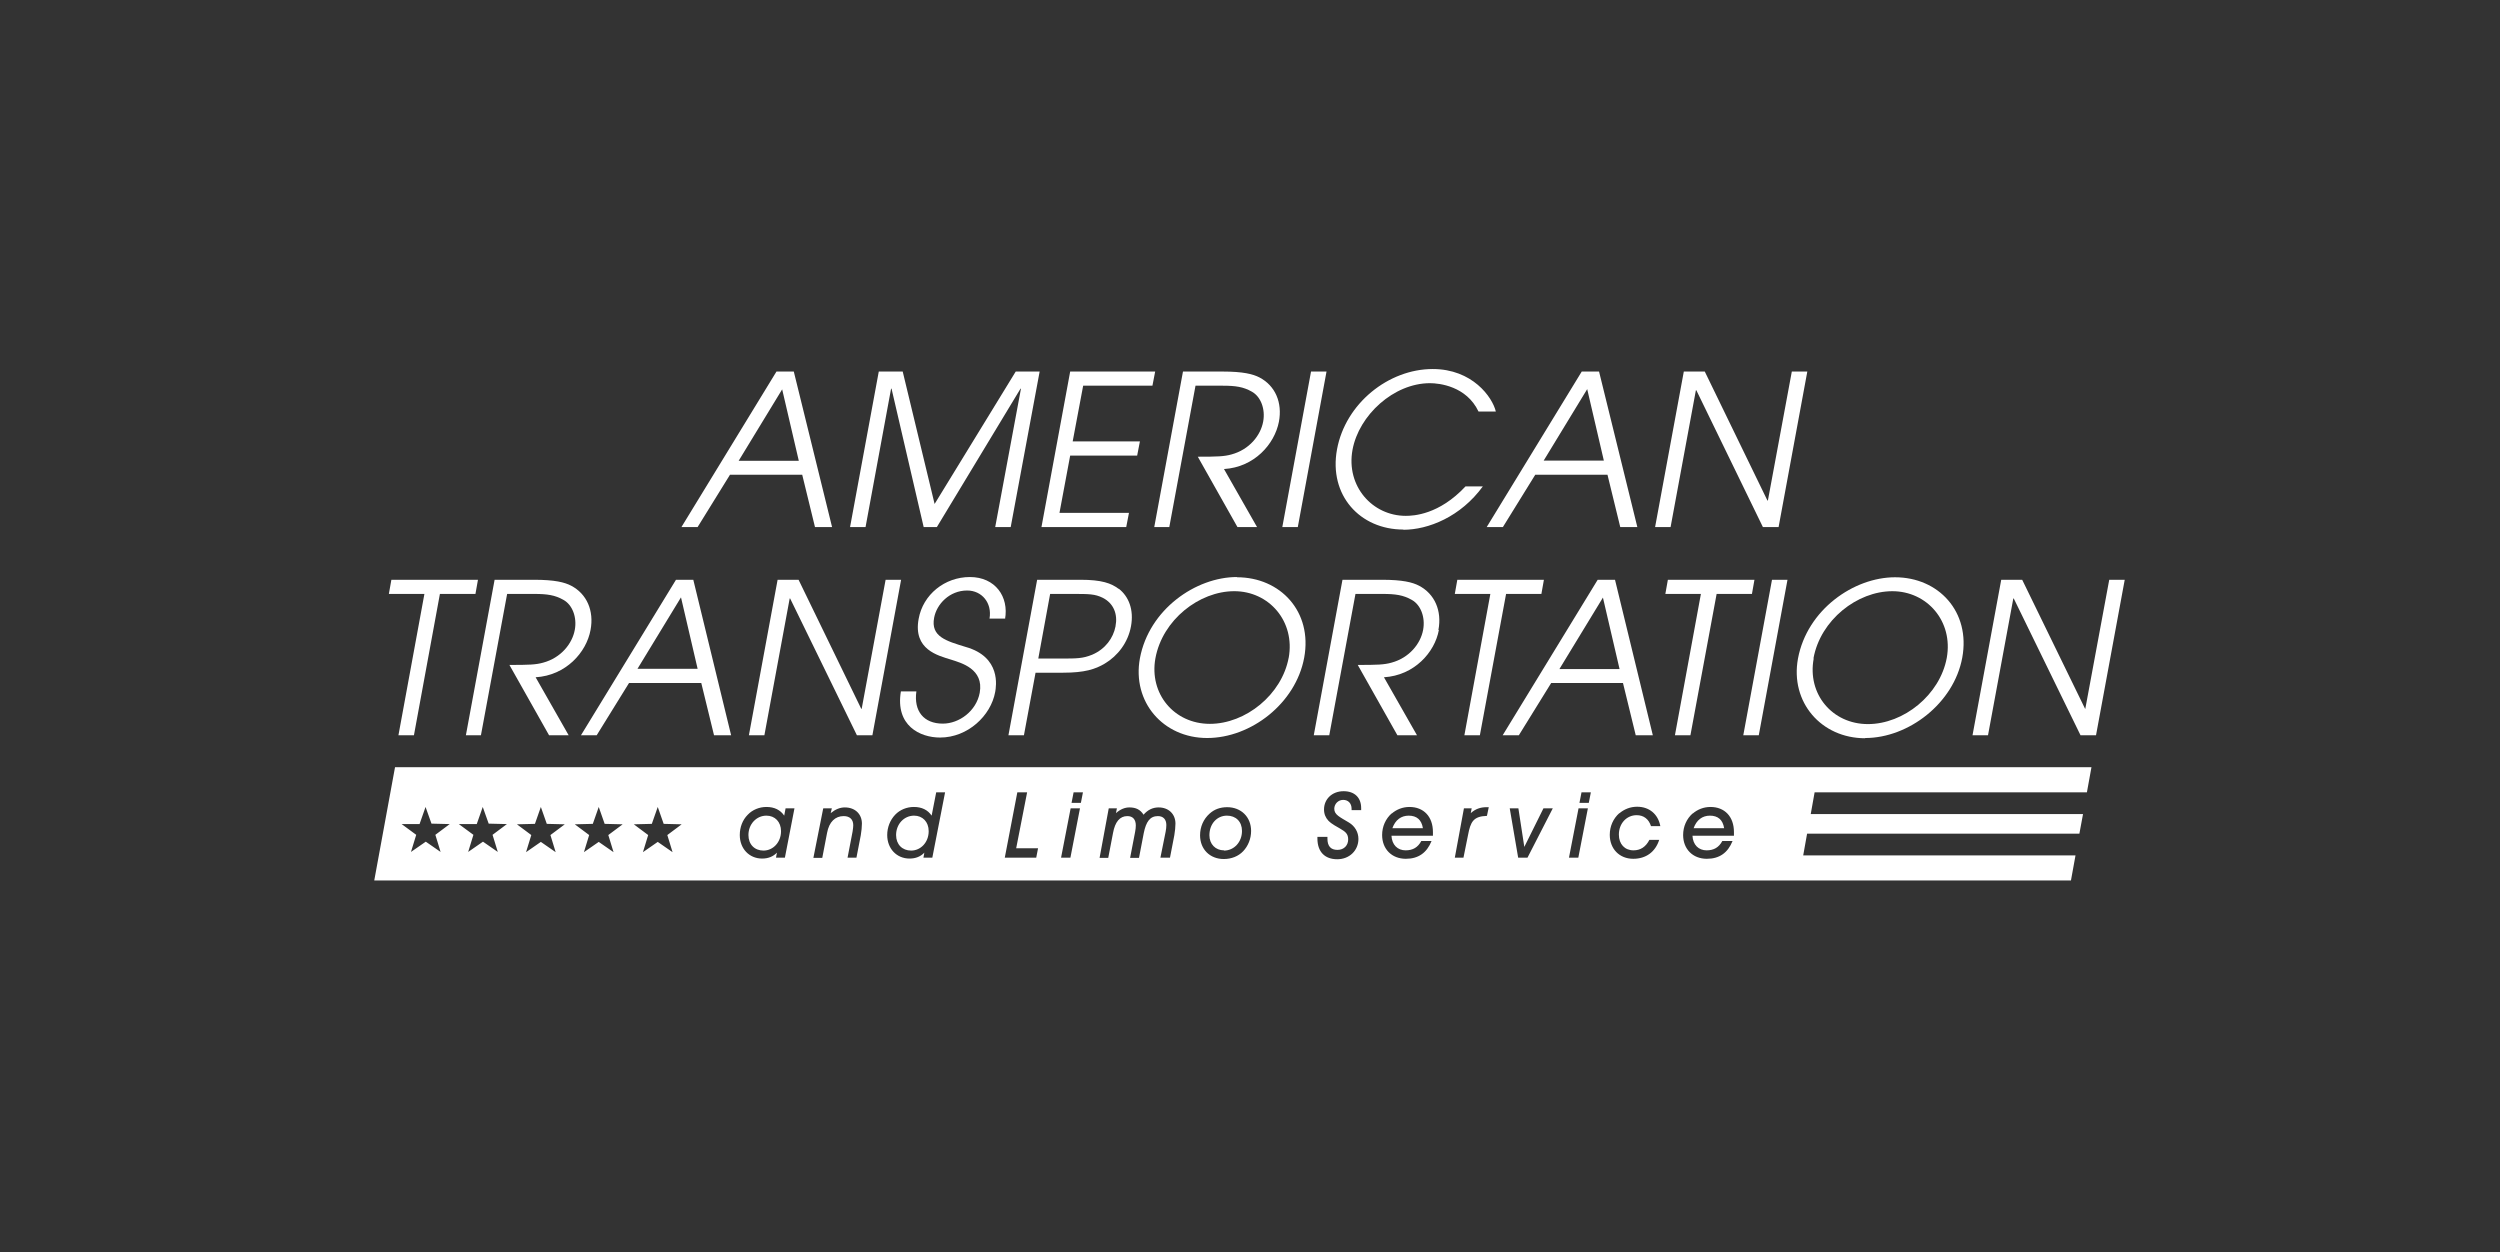 <svg width="567" height="284" viewBox="0 0 567 284" fill="none" xmlns="http://www.w3.org/2000/svg">
<rect x="0" y="0" width="567" height="284" fill="#333333" stroke="none"/>
<g clip-path="url(#clip0_8139_25571)">
<path d="M165.56 107.673H181.943L184.837 119.532H188.713L180.031 84.266H176.103L154.553 119.532H158.222L165.56 107.673ZM177.395 88.305L181.168 104.514H167.524L177.395 88.305Z" fill="white"/>
<path d="M202.097 88.15H202.201L209.487 119.532H212.485L231.451 88.15H231.554L225.715 119.532H229.229L235.792 84.266H230.366L211.968 114.301L204.733 84.266H199.307L192.795 119.532H196.309L202.097 88.15Z" fill="white"/>
<path d="M256.05 116.321H240.288L242.717 103.323H257.91L258.531 100.112H243.285L245.662 87.476H261.373L261.993 84.266H242.717L236.205 119.532H255.43L256.05 116.321Z" fill="white"/>
<path d="M265.198 119.532L271.141 87.476H277.291C280.237 87.476 281.994 87.735 283.906 88.823C285.973 89.962 287.007 92.81 286.49 95.607C285.921 98.766 283.337 101.976 279.306 103.064C277.653 103.53 276.102 103.582 271.658 103.582L280.65 119.532H285.094L277.601 106.378C284.474 105.964 289.074 100.733 290.056 95.659C290.883 91.308 289.229 87.476 285.663 85.612C284.164 84.835 281.942 84.266 277.239 84.266H268.299L261.787 119.532H265.301H265.198Z" fill="white"/>
<path d="M300.856 84.266H297.342L290.83 119.532H294.344L300.856 84.266Z" fill="white"/>
<path d="M318.272 120.152C323.956 120.152 331.295 117.201 336.308 110.313H332.38C326.385 116.735 320.597 116.994 318.84 116.994C311.243 116.994 305.249 110.261 306.747 102.027C308.194 94.156 316.101 86.906 324.318 86.906C326.437 86.906 332.587 87.579 335.326 93.328H339.253C338.478 90.065 333.931 83.695 324.938 83.695C314.913 83.695 305.145 91.515 303.233 101.924C301.321 112.333 308.453 120.101 318.272 120.101V120.152Z" fill="white"/>
<path d="M340.857 119.532L348.195 107.673H364.578L367.472 119.532H371.347L362.665 84.266H358.738L337.188 119.532H340.857ZM359.978 88.253L363.751 104.462H350.107L359.978 88.253Z" fill="white"/>
<path d="M384.628 88.512H384.731L399.821 119.532H403.387L409.899 84.266H406.385L400.958 113.525H400.855L386.643 84.266H381.889L375.377 119.532H378.891L384.628 88.512Z" fill="white"/>
<path d="M90.366 166.758H93.88L99.772 134.703H107.833L108.402 131.492H88.764L88.195 134.703H96.257L90.366 166.758Z" fill="white"/>
<path d="M109.075 166.758L115.018 134.703H121.168C124.114 134.703 125.871 134.962 127.783 136.049C129.85 137.189 130.884 140.037 130.367 142.833C129.798 145.992 127.214 149.203 123.183 150.29C121.53 150.756 119.979 150.808 115.535 150.808L124.527 166.758H128.971L121.478 153.605C128.351 153.19 133.002 147.96 133.933 142.885C134.759 138.535 133.106 134.703 129.54 132.839C128.041 132.062 125.819 131.492 121.116 131.492H112.176L105.664 166.758H109.178H109.075Z" fill="white"/>
<path d="M135.328 166.758L142.666 154.899H159.048L161.942 166.758H165.818L157.24 131.492H153.312L131.762 166.758H135.431H135.328ZM154.449 135.48L158.221 151.689H144.578L154.449 135.48Z" fill="white"/>
<path d="M200.857 131.492L195.431 160.751H195.327L181.116 131.492H176.361L169.85 166.758H173.364L179.1 135.739H179.204L194.346 166.758H197.86L204.371 131.492H200.857Z" fill="white"/>
<path d="M227.936 140.451C228.866 135.325 225.714 130.871 219.978 130.871C214.241 130.871 209.332 134.859 208.35 140.348C207.058 147.339 212.742 148.685 215.74 149.618C217.962 150.343 223.182 151.689 222.2 157.126C221.425 161.269 217.549 164.118 213.828 164.118C209.487 164.118 207.213 161.269 207.833 156.816H204.319C203.027 164.584 208.66 167.276 213.208 167.276C219.461 167.276 224.732 162.357 225.714 156.919C225.921 155.728 227.109 148.996 218.996 146.718C214.603 145.371 211.037 144.387 211.864 140.089C212.432 137.034 215.326 133.926 219.357 133.926C222.665 133.926 225.042 136.723 224.422 140.296H227.936V140.451Z" fill="white"/>
<path d="M253.726 133.564C252.02 132.269 249.85 131.492 245.044 131.492H235.224L228.713 166.758H232.227L234.863 152.569H241.116C245.974 152.569 248.403 151.792 250.573 150.498C253.519 148.737 255.844 145.733 256.516 142.005C257.188 138.276 256 135.273 253.726 133.512V133.564ZM253.002 142.056C252.485 144.698 250.728 147.183 247.731 148.478C245.56 149.358 244.268 149.358 240.547 149.358H235.483L238.17 134.703H243.235C247.007 134.703 248.299 134.703 250.108 135.583C252.64 136.878 253.519 139.364 253.002 142.005V142.056Z" fill="white"/>
<path d="M280.546 130.871C271.192 130.871 260.598 138.225 258.531 149.307C256.722 159.198 263.802 167.38 273.776 167.38C283.75 167.38 293.879 159.509 295.792 149.151C297.704 138.743 290.417 130.923 280.546 130.923V130.871ZM292.277 149.151C290.727 157.541 282.51 164.169 274.396 164.169C266.283 164.169 260.598 157.334 262.045 149.307C263.647 140.555 272.019 134.082 279.926 134.082C287.833 134.082 293.776 140.918 292.277 149.203V149.151Z" fill="white"/>
<path d="M326.231 142.885C327.058 138.535 325.405 134.703 321.839 132.839C320.34 132.062 318.118 131.492 313.415 131.492H304.474L297.963 166.758H301.477L307.42 134.703H313.57C316.516 134.703 318.273 134.962 320.185 136.049C322.252 137.189 323.286 140.037 322.769 142.833C322.2 145.992 319.616 149.203 315.586 150.29C313.932 150.756 312.381 150.808 307.937 150.808L316.929 166.758H321.374L313.88 153.605C320.753 153.19 325.405 147.96 326.335 142.885H326.231Z" fill="white"/>
<path d="M335.636 166.758L341.579 134.703H349.589L350.158 131.492H330.52L329.951 134.703H338.013L332.122 166.758H335.636Z" fill="white"/>
<path d="M351.709 154.899H368.091L370.985 166.758H374.861L366.283 131.492H362.355L340.805 166.758H344.474L351.812 154.899H351.709ZM363.544 135.531L367.316 151.74H353.673L363.544 135.531Z" fill="white"/>
<path d="M383.388 166.758L389.331 134.703H397.341L397.91 131.492H378.272L377.703 134.703H385.765L379.874 166.758H383.388Z" fill="white"/>
<path d="M405.403 131.492H401.889L395.377 166.758H398.891L405.403 131.492Z" fill="white"/>
<path d="M423.026 167.383C432.845 167.383 443.129 159.511 445.042 149.154C446.954 138.745 439.667 130.926 429.796 130.926C420.442 130.926 409.848 138.279 407.781 149.361C405.972 159.253 413.052 167.435 423.026 167.435V167.383ZM411.295 149.31C412.897 140.558 421.269 134.085 429.176 134.085C437.083 134.085 443.026 140.92 441.527 149.206C439.977 157.595 431.76 164.224 423.646 164.224C415.533 164.224 409.848 157.388 411.347 149.361L411.295 149.31Z" fill="white"/>
<path d="M478.375 131.492L472.948 160.751H472.897L458.633 131.492H453.879L447.367 166.758H450.881L456.618 135.739H456.721L471.863 166.758H475.377L481.889 131.492H478.375Z" fill="white"/>
<path d="M277.6 192.911C279.874 192.911 281.683 190.995 281.683 188.458C281.683 186.335 280.288 184.988 278.272 184.988C276.05 184.988 274.293 186.801 274.293 189.442C274.293 191.461 275.688 192.86 277.6 192.86V192.911Z" fill="white"/>
<path d="M206.645 192.911C208.816 192.911 210.625 191.047 210.625 188.51C210.625 186.386 209.229 184.988 207.317 184.988C205.043 184.988 203.234 186.904 203.234 189.39C203.234 191.513 204.63 192.911 206.645 192.911Z" fill="white"/>
<path d="M319.512 184.988C317.755 184.988 316.463 185.972 315.791 187.837H322.716C322.406 185.92 321.321 184.988 319.46 184.988H319.512Z" fill="white"/>
<path d="M173.157 192.911C175.327 192.911 177.136 191.047 177.136 188.51C177.136 186.386 175.741 184.988 173.829 184.988C171.555 184.988 169.746 186.904 169.746 189.39C169.746 191.513 171.141 192.911 173.157 192.911Z" fill="white"/>
<path d="M84.889 199.694H469.692L470.726 193.997H408.969L409.848 189.077H471.605L472.431 184.624H410.675L411.553 179.704H473.31L474.343 174.008H89.591L84.889 199.642V199.694ZM383.905 184.52C384.99 183.588 386.385 183.019 387.936 183.019C391.14 183.019 393.259 185.194 393.259 188.715C393.259 188.974 393.259 189.233 393.259 189.544H383.853C383.956 191.615 385.248 192.858 387.057 192.858C388.711 192.858 389.848 192.185 390.623 190.735H392.949C391.863 193.427 389.951 194.774 387.109 194.774C383.905 194.774 381.734 192.547 381.734 189.388C381.734 187.472 382.509 185.711 383.905 184.469V184.52ZM367.264 184.469C368.349 183.536 369.745 182.967 371.295 182.967C374.034 182.967 376.05 184.624 376.566 187.369H374.447C373.931 185.763 372.794 184.883 371.192 184.883C368.918 184.883 367.161 186.747 367.161 189.285C367.161 191.46 368.504 192.858 370.468 192.858C372.07 192.858 373.259 192.081 374.086 190.476H376.308C375.429 193.22 373.311 194.774 370.417 194.774C367.264 194.774 365.094 192.495 365.094 189.336C365.094 187.42 365.869 185.66 367.264 184.417V184.469ZM358.685 179.704H360.804L360.339 182.086H358.22L358.685 179.704ZM358.013 183.329H360.132L357.962 194.515H355.843L358.013 183.329ZM344.37 183.329L345.714 192.081L350.055 183.329H352.174L346.437 194.515H344.319L342.406 183.329H344.37ZM331.967 183.329H333.776L333.569 184.417C334.603 183.485 335.74 183.07 337.135 183.07C337.29 183.07 337.445 183.07 337.652 183.07L337.238 185.038C334.138 185.142 333.518 186.385 332.949 189.388L331.915 194.515H329.952L332.019 183.329H331.967ZM315.637 184.52C316.722 183.588 318.117 183.019 319.668 183.019C322.872 183.019 324.99 185.194 324.99 188.715C324.99 188.974 324.99 189.233 324.99 189.544H315.585C315.688 191.615 316.98 192.858 318.789 192.858C320.443 192.858 321.58 192.185 322.355 190.735H324.68C323.595 193.427 321.683 194.774 318.841 194.774C315.637 194.774 313.466 192.547 313.466 189.388C313.466 187.472 314.241 185.711 315.637 184.469V184.52ZM298.789 189.802H301.063C301.063 189.802 301.063 190.061 301.063 190.217C301.063 191.926 301.838 192.754 303.337 192.754C304.836 192.754 305.766 191.719 305.766 190.372C305.766 189.077 305.094 188.611 303.957 187.938C303.13 187.42 302.148 187.006 301.27 186.126C300.65 185.452 300.288 184.624 300.288 183.588C300.288 181.258 302.097 179.445 304.732 179.445C307.213 179.445 308.712 180.895 308.712 183.277C308.712 183.433 308.712 183.588 308.712 183.744H306.541C306.541 183.744 306.541 183.536 306.541 183.433C306.541 182.19 305.766 181.413 304.629 181.413C303.492 181.413 302.613 182.345 302.613 183.433C302.613 184.779 303.854 185.297 305.921 186.54C307.316 187.369 308.091 188.767 308.091 190.269C308.091 192.858 306.076 194.877 303.285 194.877C300.494 194.877 298.789 193.22 298.789 190.165V189.802ZM274.345 184.52C275.43 183.536 276.774 183.07 278.324 183.07C281.477 183.07 283.75 185.297 283.75 188.456C283.75 190.217 283.079 191.874 281.942 193.065C280.856 194.204 279.306 194.826 277.549 194.826C274.396 194.826 272.174 192.599 272.174 189.44C272.174 187.524 272.949 185.763 274.345 184.52ZM251.503 183.329H253.311L253.105 184.417C254.087 183.536 255.12 183.122 256.154 183.122C257.652 183.122 258.634 183.64 259.358 184.779C260.288 183.692 261.425 183.122 262.769 183.122C265.043 183.122 266.593 184.624 266.593 186.799C266.593 187.576 266.49 188.456 266.335 189.44L265.353 194.515H263.182L264.371 188.611C264.474 188.094 264.526 187.576 264.526 187.11C264.526 185.815 263.802 185.09 262.614 185.09C260.805 185.09 259.926 186.385 259.409 188.922L258.324 194.567H256.309L257.446 188.663C257.549 188.145 257.601 187.627 257.601 187.213C257.601 185.867 256.929 185.09 255.689 185.09C253.983 185.09 252.898 186.385 252.433 188.922L251.348 194.567H249.384L251.451 183.381L251.503 183.329ZM243.492 179.704H245.611L245.146 182.086H243.027L243.492 179.704ZM242.82 183.329H244.939L242.769 194.515H240.65L242.82 183.329ZM230.779 179.704H232.95L230.469 192.392H235.43L235.017 194.515H227.885L230.728 179.704H230.779ZM203.027 184.779C204.113 183.64 205.663 183.019 207.265 183.019C209.074 183.019 210.418 183.692 211.296 184.986L212.33 179.704H214.345L211.451 194.515H209.436L209.642 193.376C208.816 194.256 207.679 194.722 206.283 194.722C203.338 194.722 201.219 192.444 201.219 189.388C201.219 187.627 201.89 185.97 203.027 184.779ZM186.748 183.329H188.661L188.402 184.417C189.487 183.536 190.521 183.122 191.606 183.122C193.932 183.122 195.482 184.624 195.482 186.799C195.482 187.576 195.379 188.456 195.224 189.44L194.242 194.515H192.226L193.363 188.611C193.467 187.99 193.518 187.472 193.518 187.161C193.518 185.867 192.743 185.09 191.348 185.09C189.436 185.09 188.04 186.385 187.575 188.922L186.49 194.567H184.475L186.697 183.381L186.748 183.329ZM169.591 184.779C170.676 183.64 172.227 183.019 173.829 183.019C175.637 183.019 176.981 183.692 177.86 184.986L178.17 183.329H180.185L178.015 194.515H175.999L176.206 193.376C175.379 194.256 174.242 194.722 172.847 194.722C169.901 194.722 167.782 192.444 167.782 189.388C167.782 187.627 168.402 185.97 169.591 184.779ZM147.834 186.851L149.178 183.019L150.521 186.851L154.604 186.954L151.348 189.388L152.537 193.272L149.178 190.942L145.819 193.272L147.007 189.388L143.751 186.954L147.834 186.851ZM134.449 186.851L135.793 183.019L137.136 186.851L141.219 186.954L137.963 189.388L139.152 193.272L135.793 190.942L132.434 193.272L133.622 189.388L130.366 186.954L134.449 186.851ZM121.323 186.851L122.666 183.019L124.01 186.851L128.093 186.954L124.837 189.388L126.025 193.272L122.666 190.942L119.307 193.272L120.496 189.388L117.24 186.954L121.323 186.851ZM108.144 186.851L109.488 183.019L110.832 186.799L114.966 186.902L111.71 189.336L112.899 193.22L109.54 190.89L106.181 193.22L107.369 189.336L104.062 186.902H108.144V186.851ZM95.173 186.851L96.516 183.019L97.86 186.799L101.995 186.902L98.739 189.336L99.927 193.22L96.568 190.89L93.209 193.22L94.398 189.336L91.09 186.902H95.173V186.851Z" fill="white"/>
<path d="M387.832 184.988C386.075 184.988 384.783 185.972 384.111 187.837H391.036C390.726 185.92 389.641 184.988 387.781 184.988H387.832Z" fill="white"/>
</g>
<defs>
<clipPath id="clip0_8139_25571">
<rect width="397" height="116" fill="white" transform="translate(84.889 83.695)"/>
</clipPath>
</defs>
</svg>
